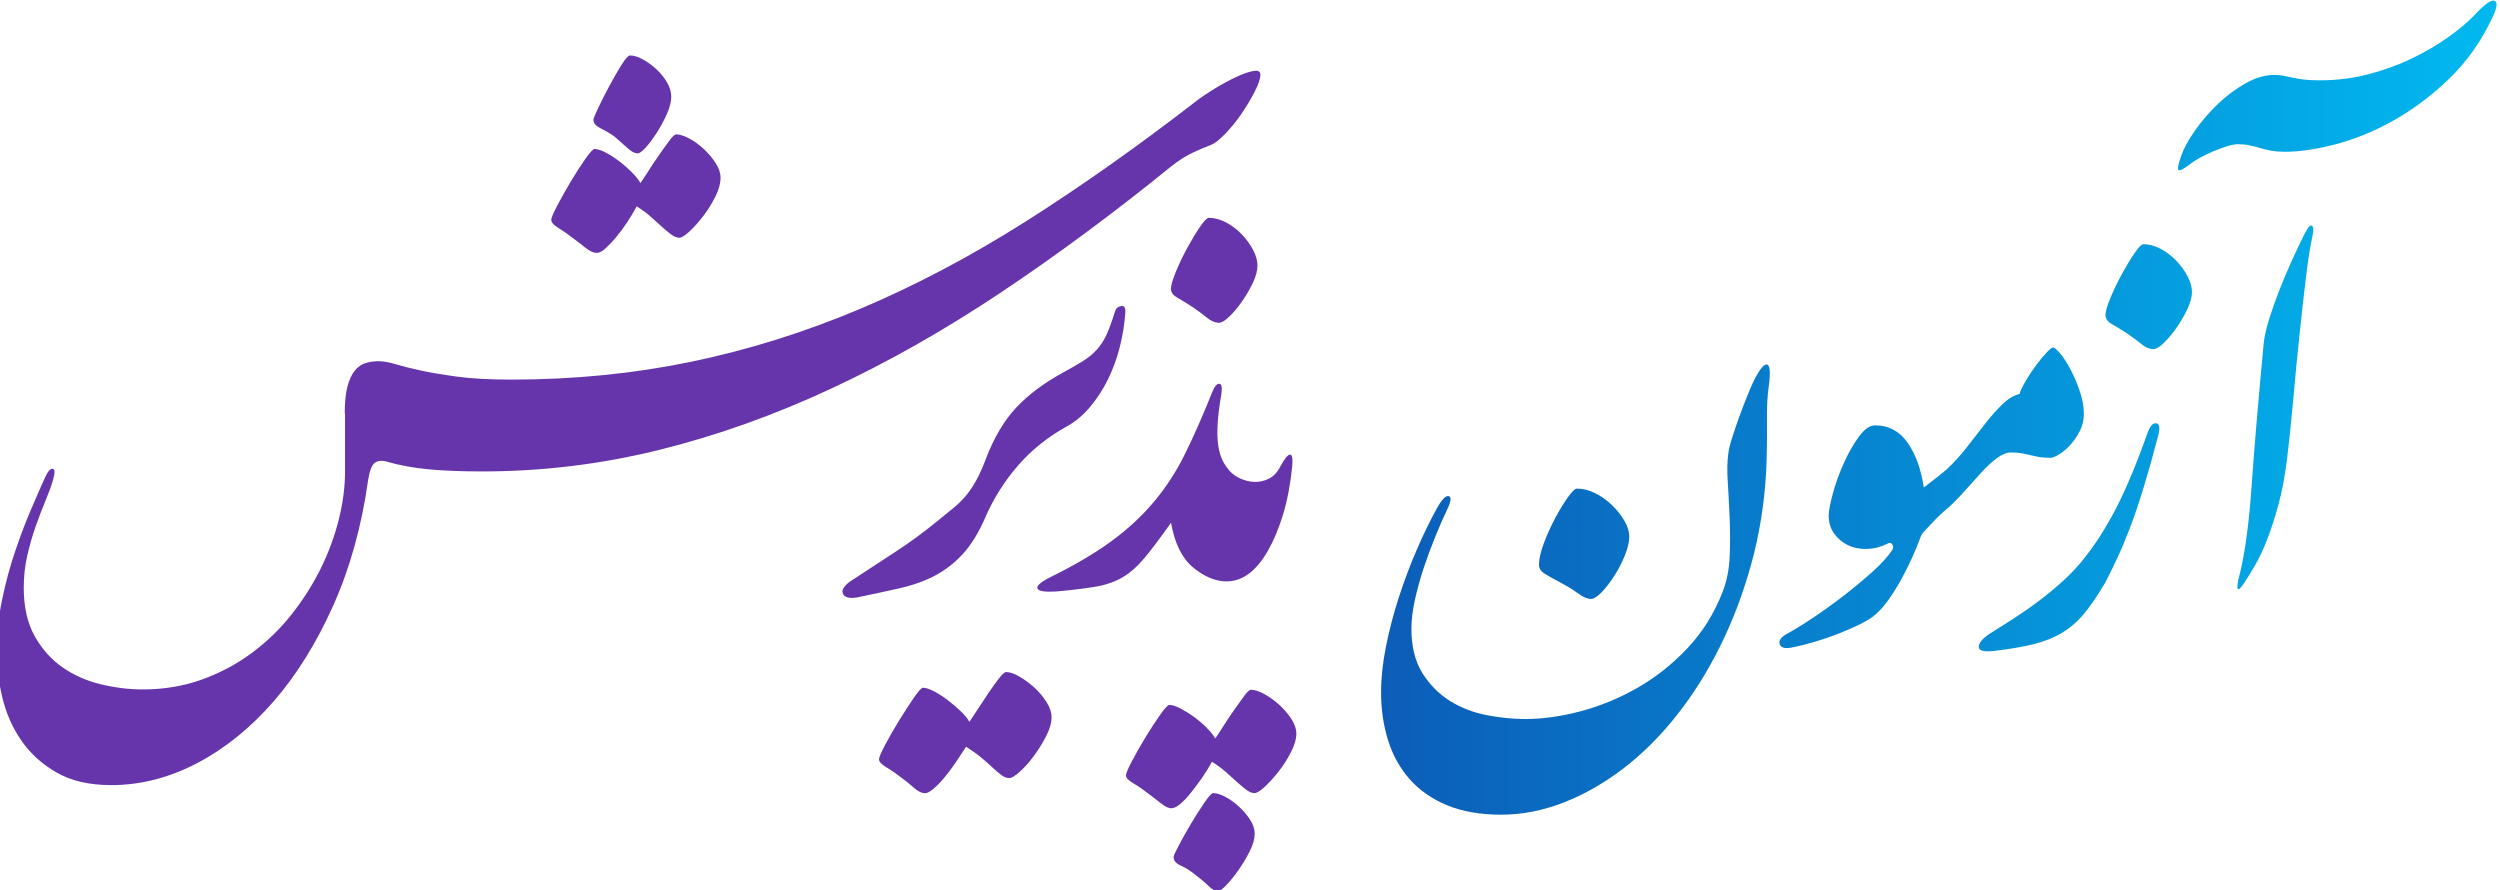 <?xml version="1.0" encoding="UTF-8"?>
<!DOCTYPE svg PUBLIC "-//W3C//DTD SVG 1.1//EN" "http://www.w3.org/Graphics/SVG/1.1/DTD/svg11.dtd">
<!-- Creator: CorelDRAW 2020 (64-Bit) -->
<svg xmlns="http://www.w3.org/2000/svg" xml:space="preserve" width="0.598in" height="0.213in" version="1.1" style="shape-rendering:geometricPrecision; text-rendering:geometricPrecision; image-rendering:optimizeQuality; fill-rule:evenodd; clip-rule:evenodd"
viewBox="0 0 598.3 213.06"
 xmlns:xlink="http://www.w3.org/1999/xlink"
 xmlns:xodm="http://www.corel.com/coreldraw/odm/2003">
 <defs>
  <style type="text/css">
   <![CDATA[
    .fil1 {fill:#6635AC;fill-rule:nonzero}
    .fil0 {fill:url(#id0);fill-rule:nonzero}
   ]]>
  </style>
  <linearGradient id="id0" gradientUnits="userSpaceOnUse" x1="330.51" y1="97.54" x2="597.46" y2="97.54">
   <stop offset="0" style="stop-opacity:1; stop-color:#0C5DB8"/>
   <stop offset="1" style="stop-opacity:1; stop-color:#01B9EF"/>
  </linearGradient>
 </defs>
 <g id="Layer_x0020_1">
  <g id="_1529934425376">
   <path class="fil0" d="M541.73 82.24c0.17,-1.64 0.6,-3.58 1.3,-5.82 0.69,-2.24 1.51,-4.57 2.46,-6.99 0.95,-2.42 1.94,-4.76 2.98,-7.05 1.04,-2.29 1.98,-4.3 2.85,-6.02 0.87,-1.81 1.51,-2.61 1.94,-2.39 0.43,0.21 0.47,1.1 0.13,2.65 -0.52,2.33 -1.04,5.63 -1.55,9.9 -0.52,4.27 -1.04,8.91 -1.56,13.91 -0.52,5 -1.02,10.13 -1.48,15.4 -0.48,5.26 -0.98,10.01 -1.49,14.24 -0.52,4.06 -1.21,7.66 -2.07,10.81 -0.86,3.15 -1.77,5.94 -2.72,8.35 -0.95,2.42 -1.92,4.46 -2.91,6.15 -0.99,1.69 -1.83,3.04 -2.52,4.07 -0.78,1.21 -1.28,1.7 -1.49,1.49 -0.21,-0.22 -0.19,-0.93 0.06,-2.14 1.46,-5.43 2.52,-12.81 3.17,-22.13 0.65,-9.32 1.62,-20.8 2.91,-34.43zm54.62 -77.78c-2.68,5.61 -6.1,10.42 -10.29,14.43 -4.19,4.01 -8.59,7.31 -13.2,9.9 -4.62,2.59 -9.23,4.48 -13.85,5.7 -4.61,1.2 -8.65,1.81 -12.1,1.81 -1.3,0 -2.42,-0.08 -3.37,-0.26 -0.95,-0.17 -1.85,-0.39 -2.72,-0.65 -0.86,-0.26 -1.7,-0.47 -2.52,-0.64 -0.82,-0.18 -1.7,-0.26 -2.65,-0.26 -0.78,0 -1.7,0.17 -2.78,0.52 -1.08,0.35 -2.18,0.76 -3.3,1.23 -1.12,0.47 -2.16,0.97 -3.11,1.49 -0.95,0.52 -1.68,0.99 -2.2,1.42 -1.55,1.21 -2.5,1.72 -2.84,1.55 -0.35,-0.17 -0.18,-1.25 0.52,-3.24 0.6,-1.81 1.7,-3.86 3.3,-6.15 1.59,-2.28 3.43,-4.42 5.5,-6.41 2.07,-1.98 4.29,-3.64 6.66,-4.98 2.38,-1.34 4.68,-2.01 6.93,-2.01 0.78,0 1.49,0.07 2.13,0.19 0.65,0.13 1.36,0.28 2.14,0.45 0.77,0.17 1.68,0.33 2.72,0.46 1.04,0.13 2.33,0.19 3.89,0.19 4.05,0 7.96,-0.49 11.71,-1.48 3.76,-0.99 7.23,-2.26 10.42,-3.82 3.19,-1.55 6.06,-3.23 8.61,-5.05 2.55,-1.81 4.59,-3.54 6.15,-5.17 2.5,-2.68 4.14,-3.85 4.92,-3.5 0.78,0.35 0.56,1.77 -0.65,4.27zm-92.48 70.91c0,-0.77 0.39,-2.11 1.16,-4.01 0.78,-1.89 1.69,-3.8 2.72,-5.69 1.03,-1.9 2.05,-3.58 3.04,-5.05 1,-1.47 1.7,-2.2 2.14,-2.2 1.38,0 2.76,0.37 4.14,1.1 1.38,0.73 2.63,1.68 3.75,2.85 1.12,1.16 2.03,2.41 2.72,3.75 0.69,1.33 1.04,2.57 1.04,3.69 0,1.2 -0.37,2.59 -1.1,4.14 -0.73,1.56 -1.59,3.04 -2.59,4.46 -0.99,1.43 -2.01,2.63 -3.04,3.63 -1.04,0.99 -1.86,1.49 -2.46,1.49 -0.95,0 -1.9,-0.39 -2.85,-1.17 -0.94,-0.78 -2.11,-1.64 -3.48,-2.59 -1.47,-0.95 -2.7,-1.7 -3.7,-2.26 -0.99,-0.56 -1.48,-1.28 -1.48,-2.14zm-81.2 37.65c-0.43,7.59 -1.62,14.91 -3.56,21.94 -1.94,7.03 -4.43,13.59 -7.44,19.67 -3.02,6.08 -6.49,11.61 -10.42,16.57 -3.93,4.96 -8.18,9.19 -12.75,12.69 -4.57,3.5 -9.35,6.21 -14.3,8.15 -4.96,1.94 -9.94,2.91 -14.95,2.91 -5,0 -9.31,-0.76 -12.94,-2.26 -3.63,-1.51 -6.6,-3.58 -8.93,-6.21 -2.33,-2.63 -4.06,-5.74 -5.18,-9.32 -1.12,-3.58 -1.68,-7.4 -1.68,-11.46 0,-3.45 0.39,-7.11 1.17,-11 0.78,-3.89 1.79,-7.77 3.04,-11.65 1.25,-3.88 2.68,-7.68 4.28,-11.39 1.59,-3.71 3.25,-7.12 4.98,-10.23 1.12,-1.98 2.03,-2.89 2.72,-2.72 0.69,0.18 0.56,1.25 -0.39,3.24 -0.87,1.81 -1.79,3.93 -2.78,6.34 -0.99,2.42 -1.92,4.92 -2.78,7.51 -0.87,2.59 -1.57,5.16 -2.14,7.71 -0.56,2.54 -0.84,4.85 -0.84,6.92 0,4.31 0.89,7.87 2.65,10.68 1.77,2.8 3.99,5.02 6.66,6.67 2.67,1.64 5.61,2.76 8.8,3.37 3.19,0.6 6.22,0.91 9.06,0.91 4.23,0 8.7,-0.63 13.4,-1.88 4.7,-1.25 9.23,-3.13 13.59,-5.63 4.36,-2.5 8.33,-5.65 11.91,-9.45 3.58,-3.8 6.36,-8.24 8.35,-13.33 1.04,-2.59 1.61,-5.44 1.74,-8.55 0.13,-3.11 0.13,-6.19 0,-9.25 -0.13,-3.07 -0.28,-5.95 -0.45,-8.67 -0.18,-2.72 -0.13,-4.98 0.13,-6.79 0.09,-0.87 0.39,-2.12 0.91,-3.76 0.52,-1.64 1.1,-3.34 1.74,-5.11 0.65,-1.77 1.3,-3.45 1.94,-5.05 0.65,-1.59 1.15,-2.73 1.49,-3.43 1.38,-2.76 2.44,-4.08 3.17,-3.95 0.73,0.13 0.88,1.84 0.45,5.11 -0.35,2.24 -0.5,5.2 -0.45,8.87 0.04,3.67 -0.02,7.62 -0.19,11.84zm-54.36 22.14c0,-1.39 0.39,-3.11 1.16,-5.18 0.78,-2.07 1.69,-4.07 2.72,-6.02 1.04,-1.94 2.05,-3.61 3.04,-4.98 0.99,-1.38 1.7,-2.07 2.13,-2.07 1.47,0 2.94,0.37 4.4,1.1 1.47,0.73 2.81,1.68 4.02,2.85 1.2,1.17 2.2,2.42 2.97,3.75 0.78,1.34 1.17,2.61 1.17,3.82 0,1.21 -0.35,2.67 -1.03,4.4 -0.69,1.72 -1.53,3.37 -2.53,4.92 -0.99,1.56 -2,2.87 -3.04,3.94 -1.04,1.08 -1.9,1.62 -2.59,1.62 -0.86,0 -1.87,-0.43 -3.04,-1.3 -1.17,-0.86 -2.48,-1.68 -3.95,-2.46 -1.64,-0.86 -2.96,-1.6 -3.95,-2.2 -0.99,-0.61 -1.49,-1.34 -1.49,-2.2zm130.4 -36.1c0,1.47 -0.33,2.83 -0.97,4.08 -0.65,1.26 -1.4,2.35 -2.26,3.3 -0.87,0.95 -1.75,1.7 -2.66,2.26 -0.91,0.57 -1.62,0.84 -2.13,0.84 -1.04,0 -1.93,-0.06 -2.65,-0.19 -0.74,-0.13 -1.45,-0.28 -2.13,-0.45 -0.7,-0.17 -1.41,-0.33 -2.14,-0.45 -0.74,-0.13 -1.58,-0.19 -2.52,-0.19 -1.04,0 -2.18,0.47 -3.43,1.42 -1.25,0.95 -2.52,2.13 -3.81,3.56 -1.29,1.43 -2.63,2.91 -4.02,4.46 -1.38,1.55 -2.71,2.89 -4.01,4.01 -0.43,0.35 -0.97,0.82 -1.61,1.43 -0.65,0.61 -1.3,1.25 -1.94,1.94 -0.65,0.69 -1.26,1.33 -1.81,1.94 -0.56,0.6 -0.89,1.08 -0.97,1.43 -0.52,1.47 -1.19,3.11 -2.01,4.92 -0.82,1.81 -1.7,3.58 -2.65,5.3 -0.95,1.73 -1.96,3.34 -3.04,4.86 -1.07,1.51 -2.14,2.69 -3.17,3.56 -0.78,0.69 -1.94,1.42 -3.49,2.2 -1.56,0.78 -3.26,1.53 -5.12,2.26 -1.85,0.74 -3.79,1.4 -5.82,2.01 -2.02,0.6 -3.95,1.08 -5.76,1.42 -1.46,0.26 -2.35,0 -2.65,-0.78 -0.31,-0.78 0.15,-1.56 1.35,-2.33 1.9,-1.03 4.08,-2.37 6.54,-4.01 2.46,-1.64 4.92,-3.41 7.38,-5.31 2.46,-1.9 4.74,-3.8 6.86,-5.69 2.11,-1.9 3.69,-3.63 4.72,-5.18 0.35,-0.52 0.37,-0.99 0.06,-1.43 -0.3,-0.43 -0.71,-0.47 -1.22,-0.13 -1.56,0.78 -3.17,1.19 -4.86,1.23 -1.68,0.04 -3.19,-0.26 -4.53,-0.91 -1.34,-0.65 -2.44,-1.58 -3.3,-2.78 -0.87,-1.21 -1.3,-2.63 -1.3,-4.28 0,-1.04 0.32,-2.76 0.97,-5.18 0.64,-2.42 1.51,-4.83 2.59,-7.24 1.07,-2.42 2.28,-4.56 3.62,-6.41 1.33,-1.85 2.65,-2.78 3.95,-2.78 3.19,0 5.76,1.35 7.7,4.07 1.94,2.72 3.26,6.32 3.94,10.8 0.78,-0.6 1.56,-1.2 2.33,-1.81 0.6,-0.43 1.2,-0.91 1.81,-1.43 0.6,-0.52 1.08,-0.9 1.42,-1.17 1.72,-1.63 3.35,-3.43 4.85,-5.37 1.51,-1.94 2.96,-3.79 4.33,-5.56 1.38,-1.77 2.74,-3.3 4.08,-4.59 1.34,-1.3 2.7,-2.11 4.08,-2.46 0.25,-0.86 0.78,-1.94 1.55,-3.23 0.78,-1.3 1.59,-2.53 2.46,-3.69 0.86,-1.17 1.68,-2.15 2.46,-2.97 0.77,-0.82 1.3,-1.23 1.55,-1.23 0.35,0 0.93,0.5 1.75,1.48 0.82,1 1.64,2.27 2.46,3.82 0.82,1.56 1.56,3.28 2.2,5.18 0.65,1.9 0.97,3.7 0.97,5.43zm17.89 4.81c-1.29,4.92 -2.5,9.21 -3.62,12.88 -1.12,3.67 -2.22,6.9 -3.3,9.71 -1.08,2.8 -2.11,5.26 -3.11,7.37 -0.99,2.11 -1.92,3.99 -2.78,5.63 -1.72,2.93 -3.36,5.35 -4.92,7.25 -1.55,1.9 -3.32,3.45 -5.31,4.66 -1.98,1.2 -4.29,2.13 -6.93,2.78 -2.63,0.65 -5.8,1.19 -9.51,1.62 -2.42,0.26 -3.6,-0.09 -3.56,-1.04 0.05,-0.95 0.93,-1.98 2.65,-3.11 1.64,-1.04 3.47,-2.2 5.5,-3.49 2.03,-1.3 4.08,-2.72 6.15,-4.28 2.07,-1.55 4.05,-3.19 5.95,-4.92 1.9,-1.73 3.58,-3.54 5.05,-5.43 1.04,-1.3 2.07,-2.72 3.11,-4.27 1.04,-1.56 2.17,-3.45 3.43,-5.7 1.25,-2.24 2.59,-5 4.01,-8.28 1.43,-3.28 3,-7.33 4.73,-12.16 0.52,-1.3 1.15,-1.9 1.88,-1.81 0.73,0.09 0.93,0.95 0.58,2.59z"/>
   <path class="fil1" d="M285.49 135.75c-2.63,-2.2 -4.38,-5.76 -5.24,-10.67 -2.51,3.54 -4.6,6.32 -6.28,8.35 -1.68,2.03 -3.43,3.58 -5.24,4.67 -1.81,1.07 -3.94,1.83 -6.4,2.26 -2.46,0.43 -5.63,0.82 -9.52,1.17 -2.76,0.17 -4.28,-0.07 -4.53,-0.72 -0.26,-0.64 0.82,-1.57 3.24,-2.78 5.78,-2.85 10.63,-5.72 14.56,-8.61 3.93,-2.89 7.31,-6.04 10.16,-9.45 2.85,-3.41 5.31,-7.2 7.37,-11.39 2.07,-4.19 4.23,-9.09 6.47,-14.69 0.6,-1.47 1.19,-2.16 1.75,-2.07 0.56,0.09 0.71,0.95 0.45,2.59 -0.43,2.5 -0.71,4.66 -0.84,6.47 -0.13,1.81 -0.13,3.41 0,4.79 0.13,1.38 0.39,2.59 0.78,3.62 0.39,1.04 0.93,1.99 1.62,2.85 0.69,0.95 1.61,1.7 2.78,2.26 1.17,0.56 2.35,0.86 3.56,0.91 1.21,0.04 2.37,-0.22 3.5,-0.78 1.12,-0.56 2.03,-1.53 2.72,-2.91 1.04,-1.9 1.81,-2.85 2.33,-2.85 0.52,0 0.69,0.95 0.52,2.85 -0.44,4.31 -1.17,8.15 -2.2,11.52 -1.04,3.37 -2.24,6.26 -3.63,8.67 -1.38,2.42 -2.91,4.25 -4.59,5.5 -4.34,3.22 -9.32,1.8 -13.33,-1.56zm-153.57 -83.16c0,-0.43 0.48,-1.56 1.42,-3.37 0.95,-1.81 2.03,-3.73 3.23,-5.76 1.21,-2.03 2.38,-3.84 3.5,-5.44 1.13,-1.6 1.86,-2.39 2.2,-2.39 0.69,0 1.58,0.28 2.65,0.84 1.08,0.56 2.16,1.25 3.24,2.07 1.08,0.82 2.09,1.71 3.04,2.66 0.95,0.95 1.64,1.81 2.07,2.59 0.43,-0.6 1.06,-1.56 1.88,-2.85 0.81,-1.3 1.68,-2.58 2.59,-3.88 0.9,-1.3 1.72,-2.44 2.46,-3.43 0.73,-0.99 1.27,-1.49 1.62,-1.49 0.86,0 1.9,0.32 3.11,0.97 1.21,0.65 2.37,1.49 3.49,2.52 1.12,1.04 2.07,2.16 2.85,3.37 0.78,1.21 1.17,2.37 1.17,3.5 0,1.38 -0.41,2.89 -1.24,4.53 -0.82,1.64 -1.78,3.2 -2.91,4.66 -1.12,1.46 -2.22,2.7 -3.3,3.69 -1.08,1 -1.88,1.49 -2.4,1.49 -0.6,0 -1.22,-0.24 -1.87,-0.71 -0.65,-0.47 -1.36,-1.06 -2.14,-1.75 -0.77,-0.69 -1.66,-1.49 -2.65,-2.39 -0.99,-0.91 -2.18,-1.79 -3.56,-2.65 -0.69,1.29 -1.47,2.58 -2.33,3.88 -0.87,1.29 -1.75,2.48 -2.65,3.56 -0.91,1.07 -1.75,1.96 -2.52,2.65 -0.78,0.69 -1.47,1.04 -2.07,1.04 -0.78,0 -1.7,-0.43 -2.78,-1.3 -1.07,-0.86 -2.09,-1.64 -3.04,-2.33 -1.21,-0.95 -2.35,-1.75 -3.43,-2.4 -1.08,-0.65 -1.61,-1.27 -1.61,-1.87zm10.09 -23.94c0,-0.26 0.38,-1.2 1.16,-2.85 0.78,-1.64 1.66,-3.39 2.65,-5.24 1,-1.85 1.96,-3.54 2.91,-5.05 0.95,-1.51 1.64,-2.26 2.07,-2.26 0.87,0 1.85,0.3 2.98,0.91 1.13,0.6 2.2,1.38 3.24,2.33 1.04,0.94 1.9,2 2.59,3.17 0.69,1.17 1.03,2.31 1.03,3.43 0,1.2 -0.34,2.59 -1.03,4.14 -0.69,1.56 -1.49,3.04 -2.4,4.46 -0.9,1.43 -1.79,2.61 -2.65,3.56 -0.86,0.95 -1.51,1.43 -1.94,1.43 -0.69,0 -1.47,-0.39 -2.33,-1.17 -0.86,-0.78 -1.94,-1.72 -3.23,-2.85 -1.12,-0.78 -2.24,-1.44 -3.37,-2 -1.12,-0.56 -1.68,-1.23 -1.68,-2.01zm138.22 40.42c0,-0.78 0.39,-2.11 1.16,-4.02 0.78,-1.89 1.69,-3.8 2.72,-5.7 1.04,-1.89 2.05,-3.58 3.04,-5.04 1,-1.46 1.7,-2.2 2.13,-2.2 1.38,0 2.77,0.37 4.15,1.1 1.38,0.73 2.63,1.68 3.75,2.85 1.12,1.17 2.03,2.41 2.72,3.75 0.69,1.33 1.04,2.57 1.04,3.69 0,1.21 -0.37,2.59 -1.1,4.14 -0.73,1.56 -1.59,3.04 -2.59,4.46 -0.99,1.43 -2,2.63 -3.04,3.63 -1.04,0.99 -1.85,1.49 -2.46,1.49 -0.94,0 -1.89,-0.39 -2.85,-1.17 -0.94,-0.78 -2.11,-1.64 -3.49,-2.59 -1.46,-0.95 -2.7,-1.7 -3.69,-2.27 -0.99,-0.56 -1.49,-1.28 -1.49,-2.13zm-10.76 116.44c0,-0.43 0.48,-1.56 1.42,-3.37 0.95,-1.81 2.03,-3.71 3.24,-5.7 1.2,-1.98 2.37,-3.77 3.5,-5.37 1.12,-1.59 1.85,-2.39 2.2,-2.39 0.69,0 1.57,0.28 2.66,0.84 1.07,0.56 2.16,1.23 3.23,2.01 1.08,0.78 2.09,1.64 3.04,2.59 0.95,0.95 1.64,1.81 2.07,2.59 0.43,-0.61 1.06,-1.55 1.87,-2.85 0.82,-1.3 1.69,-2.59 2.59,-3.89 0.91,-1.29 1.72,-2.43 2.46,-3.43 0.73,-0.99 1.27,-1.49 1.61,-1.49 0.87,0 1.91,0.33 3.11,0.97 1.21,0.65 2.4,1.49 3.56,2.52 1.17,1.04 2.16,2.18 2.98,3.43 0.82,1.25 1.23,2.44 1.23,3.56 0,1.3 -0.43,2.78 -1.3,4.47 -0.86,1.68 -1.85,3.24 -2.98,4.66 -1.12,1.42 -2.22,2.63 -3.3,3.63 -1.08,0.99 -1.88,1.49 -2.4,1.49 -0.6,0 -1.23,-0.24 -1.87,-0.71 -0.65,-0.47 -1.36,-1.06 -2.14,-1.75 -0.78,-0.69 -1.66,-1.49 -2.65,-2.39 -0.99,-0.91 -2.18,-1.79 -3.56,-2.65 -0.69,1.29 -1.49,2.58 -2.39,3.88 -0.91,1.3 -1.8,2.48 -2.66,3.56 -0.86,1.08 -1.7,1.96 -2.52,2.65 -0.82,0.69 -1.54,1.04 -2.14,1.04 -0.69,0 -1.57,-0.43 -2.65,-1.3 -1.08,-0.86 -2.09,-1.64 -3.04,-2.33 -1.21,-0.95 -2.38,-1.75 -3.5,-2.4 -1.12,-0.65 -1.68,-1.27 -1.68,-1.87zm11.39 19.54c0,-0.25 0.43,-1.2 1.3,-2.84 0.87,-1.65 1.83,-3.37 2.91,-5.18 1.08,-1.81 2.14,-3.47 3.17,-4.98 1.04,-1.51 1.72,-2.26 2.07,-2.26 0.86,0 1.85,0.3 2.97,0.91 1.13,0.6 2.2,1.38 3.24,2.33 1.04,0.94 1.92,1.98 2.65,3.11 0.73,1.12 1.1,2.24 1.1,3.37 0,1.2 -0.39,2.59 -1.16,4.14 -0.78,1.55 -1.66,3.04 -2.65,4.46 -1,1.43 -1.97,2.63 -2.91,3.63 -0.95,0.99 -1.64,1.49 -2.07,1.49 -0.69,0 -1.44,-0.41 -2.27,-1.23 -0.81,-0.82 -1.92,-1.75 -3.3,-2.78 -1.04,-0.86 -2.14,-1.56 -3.3,-2.07 -1.17,-0.52 -1.75,-1.2 -1.75,-2.07zm-70.49 -23.39c0,-0.43 0.48,-1.56 1.43,-3.37 0.95,-1.81 2.05,-3.73 3.3,-5.76 1.25,-2.03 2.44,-3.86 3.56,-5.5 1.13,-1.64 1.86,-2.46 2.2,-2.46 0.69,0 1.57,0.28 2.65,0.84 1.08,0.56 2.16,1.25 3.24,2.07 1.08,0.82 2.11,1.7 3.11,2.65 0.99,0.94 1.7,1.81 2.13,2.59 0.43,-0.61 1.08,-1.58 1.94,-2.92 0.86,-1.33 1.75,-2.67 2.65,-4.01 0.91,-1.33 1.75,-2.5 2.52,-3.49 0.78,-1 1.33,-1.49 1.68,-1.49 0.87,0 1.9,0.34 3.11,1.04 1.21,0.69 2.4,1.56 3.56,2.59 1.16,1.04 2.15,2.2 2.97,3.5 0.82,1.29 1.24,2.5 1.24,3.63 0,1.38 -0.43,2.91 -1.3,4.59 -0.86,1.68 -1.86,3.28 -2.98,4.78 -1.12,1.51 -2.24,2.76 -3.37,3.76 -1.12,0.99 -1.94,1.49 -2.46,1.49 -0.6,0 -1.23,-0.23 -1.88,-0.71 -0.64,-0.47 -1.35,-1.08 -2.13,-1.81 -0.77,-0.74 -1.68,-1.54 -2.72,-2.4 -1.04,-0.86 -2.24,-1.72 -3.62,-2.59 -0.78,1.21 -1.62,2.48 -2.52,3.82 -0.91,1.33 -1.81,2.54 -2.72,3.62 -0.91,1.08 -1.77,1.96 -2.59,2.65 -0.82,0.69 -1.48,1.04 -2,1.04 -0.78,0 -1.68,-0.45 -2.72,-1.36 -1.03,-0.91 -2.02,-1.71 -2.98,-2.4 -1.21,-0.94 -2.39,-1.77 -3.56,-2.45 -1.16,-0.7 -1.75,-1.35 -1.75,-1.94zm-127.87 -82.69c0,-2.67 0.22,-4.83 0.65,-6.47 0.43,-1.64 1.02,-2.91 1.75,-3.82 0.74,-0.91 1.6,-1.51 2.59,-1.81 1,-0.3 2.01,-0.45 3.04,-0.45 1.21,0 2.59,0.24 4.15,0.72 1.55,0.47 3.52,0.97 5.89,1.48 2.37,0.52 5.31,1.01 8.8,1.49 3.5,0.48 7.83,0.71 13.01,0.71 15.02,0 29.36,-1.43 43.04,-4.27 13.67,-2.84 27.12,-7.05 40.32,-12.61 13.2,-5.57 26.38,-12.52 39.54,-20.84 13.16,-8.33 26.77,-17.93 40.83,-28.8 1.21,-0.95 2.7,-1.96 4.46,-3.04 1.77,-1.08 3.48,-2.01 5.12,-2.79 1.64,-0.78 3.04,-1.27 4.2,-1.49 1.17,-0.22 1.74,0.07 1.74,0.84 0,0.95 -0.45,2.31 -1.35,4.08 -0.91,1.77 -1.96,3.54 -3.17,5.3 -1.21,1.77 -2.5,3.37 -3.89,4.79 -1.38,1.42 -2.5,2.31 -3.36,2.65 -1.21,0.43 -2.68,1.06 -4.41,1.87 -1.72,0.82 -3.45,1.92 -5.17,3.3 -13.72,11.13 -27.33,21.2 -40.83,30.22 -13.51,9.01 -27.07,16.69 -40.71,23.03 -13.63,6.34 -27.35,11.22 -41.16,14.63 -13.8,3.4 -27.87,5.11 -42.19,5.11 -5.01,0 -9.32,-0.17 -12.94,-0.52 -3.62,-0.35 -6.9,-0.95 -9.83,-1.81 -1.21,-0.35 -2.18,-0.26 -2.91,0.26 -0.73,0.52 -1.27,1.9 -1.61,4.14 -1.56,11.04 -4.34,21.06 -8.35,30.02 -4.02,8.98 -8.78,16.63 -14.3,22.98 -5.52,6.34 -11.63,11.26 -18.31,14.76 -6.69,3.49 -13.53,5.24 -20.51,5.24 -5.18,0 -9.52,-0.99 -13.01,-2.97 -3.49,-1.99 -6.32,-4.53 -8.47,-7.64 -2.16,-3.11 -3.69,-6.56 -4.59,-10.35 -0.91,-3.8 -1.36,-7.51 -1.36,-11.13 0,-4.05 0.43,-8.15 1.3,-12.3 0.86,-4.14 1.92,-8.04 3.17,-11.71 1.25,-3.67 2.52,-7.01 3.82,-10.03 1.29,-3.02 2.37,-5.48 3.23,-7.37 0.69,-1.56 1.32,-2.29 1.89,-2.2 0.56,0.08 0.57,0.99 0.06,2.72 -0.43,1.46 -1.04,3.13 -1.81,4.98 -0.78,1.86 -1.56,3.89 -2.33,6.08 -0.78,2.2 -1.44,4.53 -2.01,6.99 -0.56,2.46 -0.84,5.03 -0.84,7.7 0,4.57 0.86,8.41 2.59,11.52 1.73,3.11 3.95,5.61 6.67,7.51 2.72,1.89 5.78,3.25 9.19,4.07 3.41,0.82 6.75,1.23 10.04,1.23 5,0 9.69,-0.78 14.04,-2.33 4.36,-1.56 8.35,-3.67 11.97,-6.35 3.63,-2.67 6.81,-5.76 9.58,-9.25 2.76,-3.5 5.09,-7.16 6.99,-11 1.9,-3.84 3.34,-7.77 4.34,-11.78 0.99,-4.01 1.48,-7.83 1.48,-11.45l0 -13.85 0 0zm153.42 24.59c-1.64,3.8 -3.47,6.79 -5.5,9 -2.03,2.2 -4.3,3.94 -6.79,5.24 -2.5,1.3 -5.31,2.28 -8.42,2.98 -3.11,0.69 -6.51,1.43 -10.22,2.2 -1.72,0.26 -2.8,-0.02 -3.23,-0.84 -0.43,-0.82 0.09,-1.79 1.55,-2.91 3.8,-2.5 7.42,-4.87 10.87,-7.12 3.45,-2.24 6.81,-4.7 10.09,-7.38 1.46,-1.2 2.76,-2.26 3.88,-3.17 1.12,-0.91 2.11,-1.87 2.98,-2.91 0.86,-1.03 1.68,-2.24 2.45,-3.62 0.78,-1.38 1.56,-3.11 2.33,-5.18 1.98,-5.17 4.43,-9.29 7.31,-12.35 2.89,-3.07 6.54,-5.8 10.94,-8.22 1.9,-1.04 3.52,-1.97 4.85,-2.79 1.34,-0.82 2.48,-1.75 3.43,-2.78 0.95,-1.04 1.75,-2.26 2.4,-3.69 0.64,-1.43 1.31,-3.25 2,-5.5 0.18,-0.69 0.65,-1.12 1.43,-1.29 0.78,-0.17 1.12,0.35 1.04,1.55 -0.17,2.68 -0.61,5.39 -1.3,8.15 -0.69,2.76 -1.64,5.37 -2.85,7.83 -1.2,2.46 -2.66,4.68 -4.34,6.67 -1.68,1.99 -3.56,3.54 -5.63,4.66 -4.49,2.5 -8.33,5.59 -11.52,9.25 -3.19,3.67 -5.78,7.74 -7.77,12.23z"/>
  </g>
 </g>
</svg>

